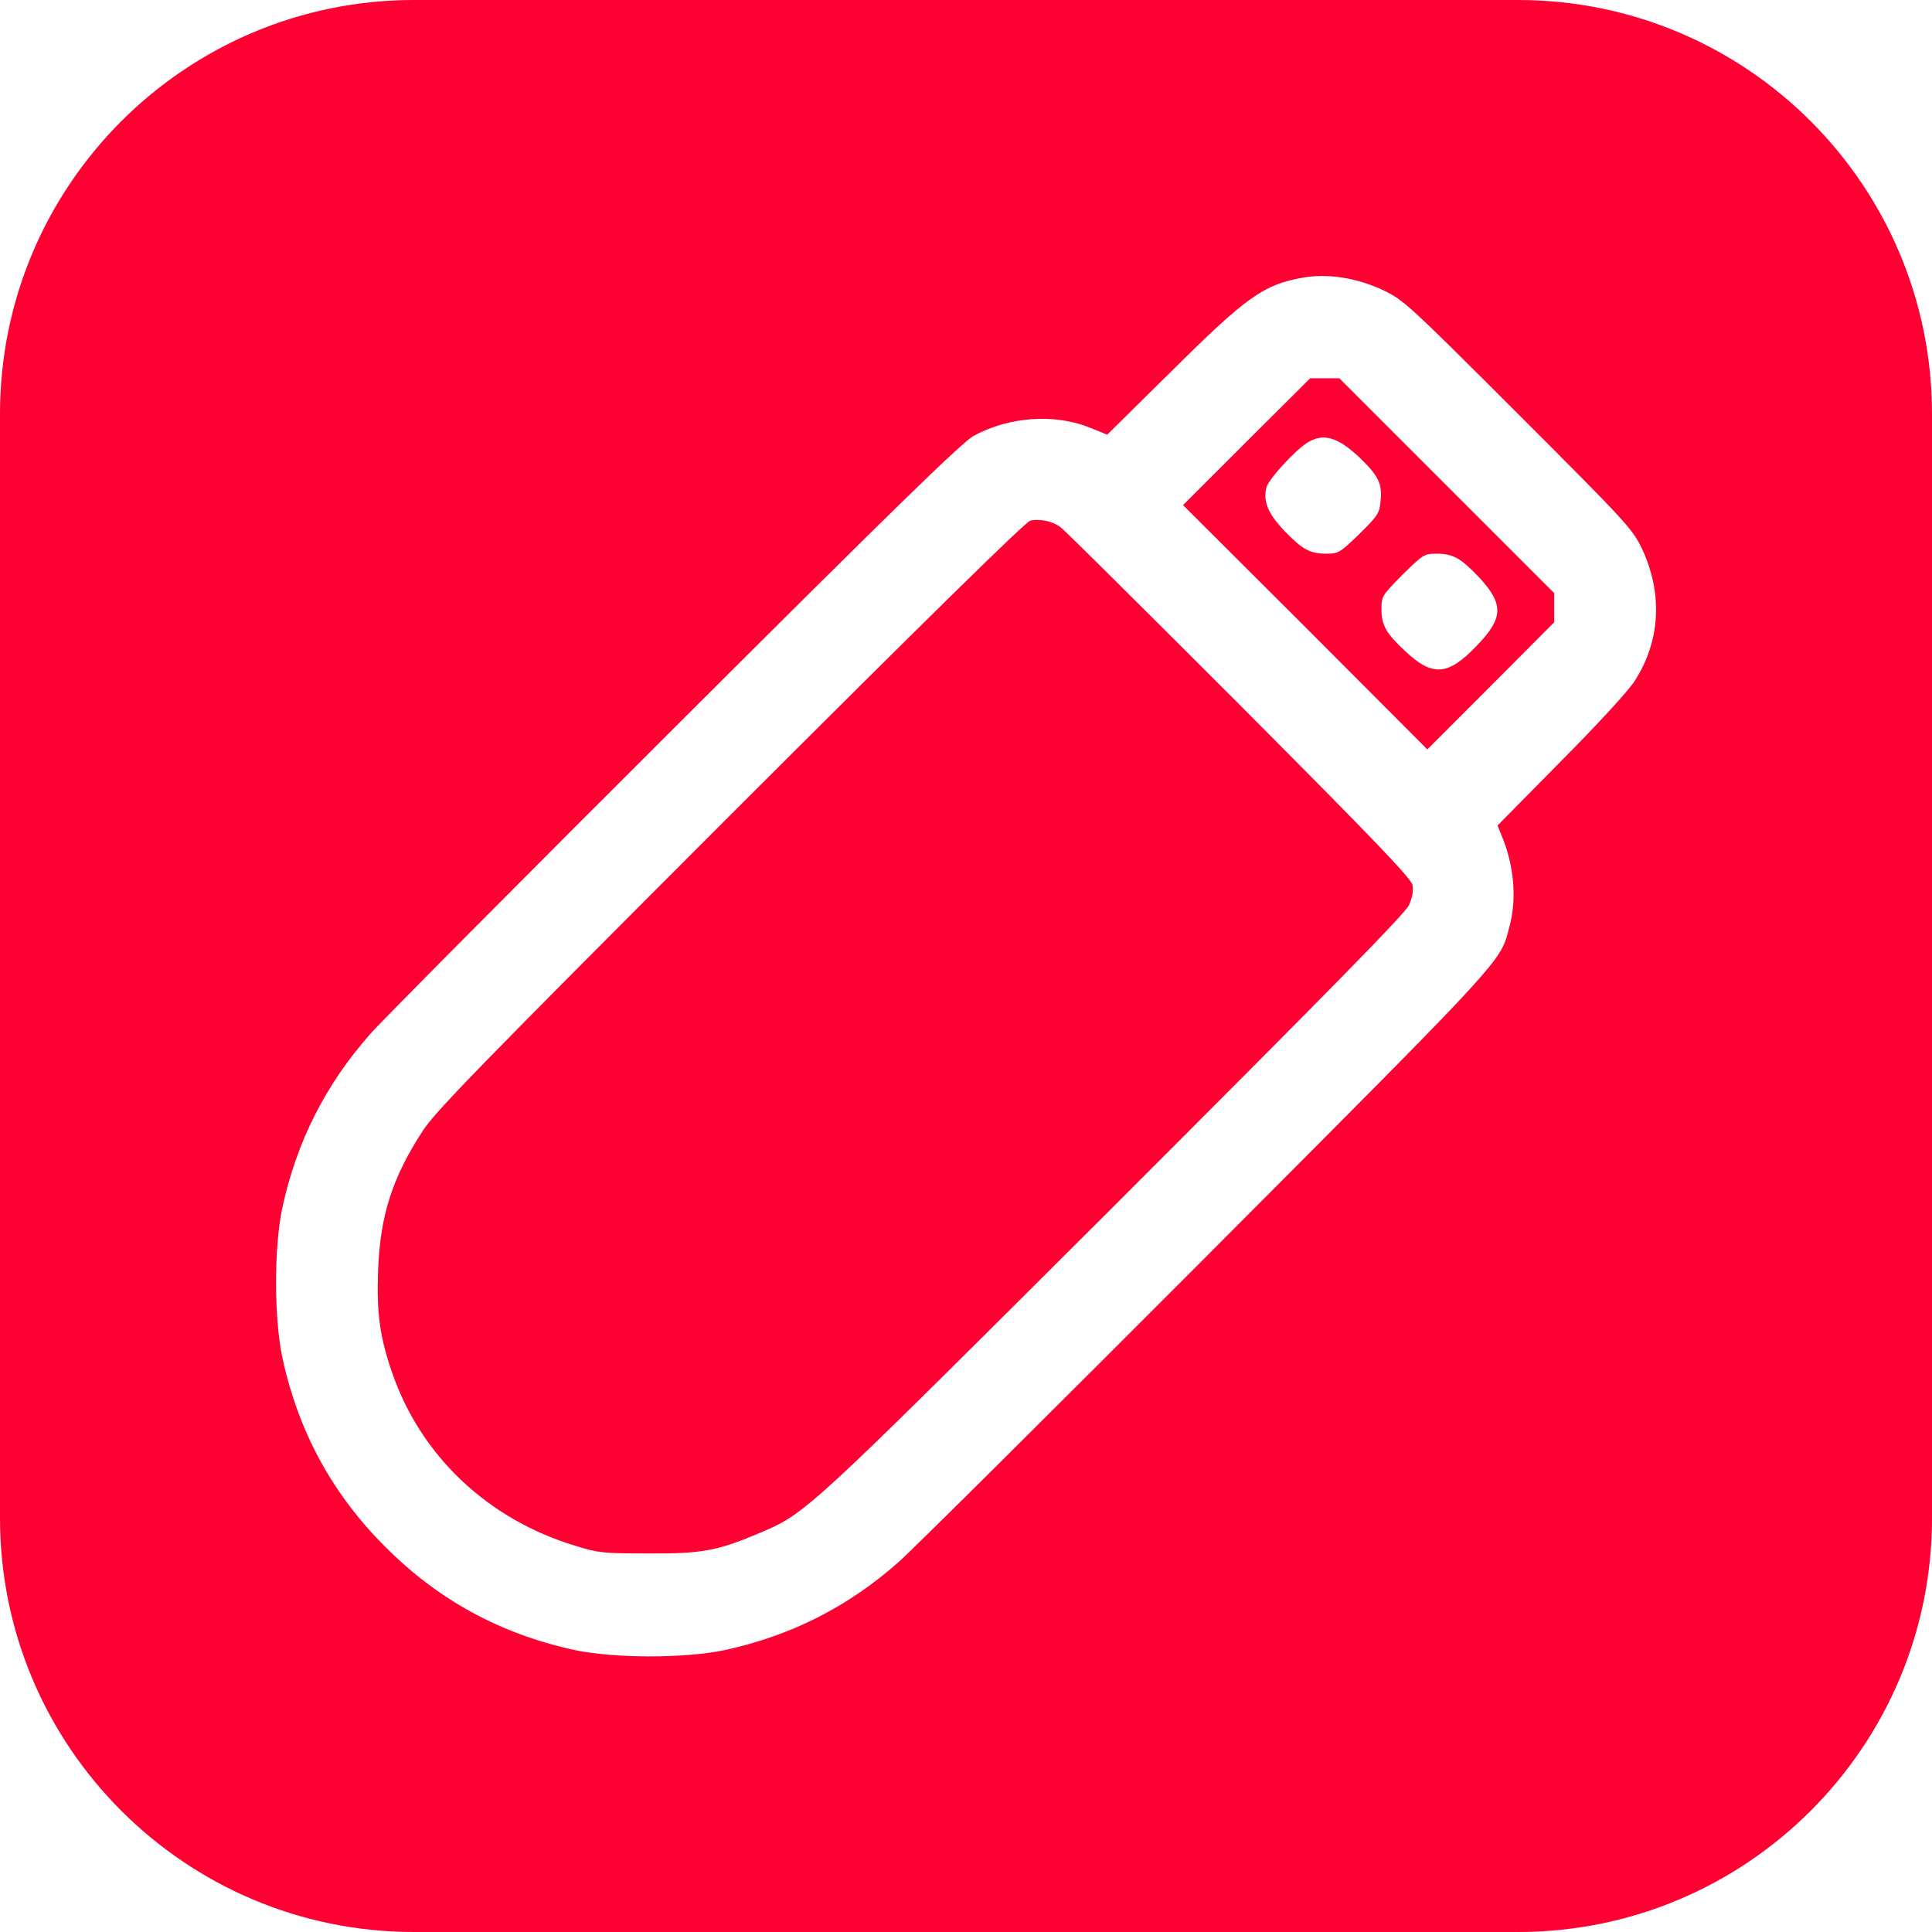 <svg width="56" height="56" viewBox="0 0 56 56" fill="none" xmlns="http://www.w3.org/2000/svg">
<path fill-rule="evenodd" clip-rule="evenodd" d="M12 0C5.373 0 0 5.373 0 12V44C0 50.627 5.373 56 12 56H44C50.627 56 56 50.627 56 44V12C56 5.373 50.627 0 44 0H12ZM33.939 10.776C36.138 8.594 36.623 8.249 37.773 8.046C38.493 7.921 39.338 8.054 40.112 8.421C40.683 8.695 40.855 8.852 44.008 12.005C47.161 15.158 47.318 15.33 47.592 15.901C48.202 17.2 48.131 18.576 47.38 19.742C47.193 20.032 46.316 20.986 45.229 22.081L43.406 23.928L43.531 24.233C43.883 25.07 43.969 26.048 43.758 26.838C43.753 26.858 43.748 26.876 43.743 26.895C43.739 26.912 43.735 26.929 43.73 26.945C43.709 27.028 43.69 27.102 43.667 27.176C43.436 27.922 42.814 28.546 35.904 35.479L34.964 36.422C30.419 40.976 26.405 44.966 26.037 45.286C24.574 46.577 22.924 47.414 21.007 47.829C19.865 48.072 17.815 48.072 16.665 47.829C14.521 47.368 12.706 46.382 11.172 44.84C9.631 43.307 8.645 41.492 8.184 39.348C7.941 38.198 7.941 36.148 8.184 35.006C8.599 33.089 9.436 31.439 10.726 29.976C11.047 29.608 15.022 25.61 19.552 21.088C25.959 14.696 27.892 12.81 28.228 12.63C29.253 12.075 30.567 11.981 31.592 12.396L32.093 12.599L33.939 10.776ZM45.049 17.192L41.935 14.078L38.821 10.964H38.399H37.976L36.13 12.803L34.291 14.641L37.836 18.177L41.372 21.722L43.21 19.883L45.049 18.037V17.614V17.192ZM35.911 20.407C33.165 17.661 30.841 15.345 30.732 15.275C30.513 15.111 30.16 15.032 29.871 15.087C29.738 15.111 26.929 17.872 21.171 23.623C13.848 30.953 12.612 32.221 12.244 32.792C11.368 34.146 11.024 35.233 10.961 36.782C10.914 38.042 11 38.722 11.36 39.771C12.19 42.196 14.138 44.042 16.688 44.809C17.337 45.013 17.502 45.028 18.801 45.028C20.342 45.036 20.796 44.95 21.985 44.449L22.032 44.429C22.18 44.366 22.311 44.31 22.44 44.248C23.47 43.755 24.327 42.9 32.037 35.21L32.288 34.959C38.571 28.677 40.722 26.486 40.84 26.236C40.941 26.001 40.973 25.821 40.941 25.649C40.895 25.453 39.838 24.35 35.911 20.407ZM37.891 12.833C37.538 13.052 36.772 13.889 36.709 14.124C36.608 14.531 36.748 14.875 37.21 15.368C37.75 15.931 37.969 16.049 38.446 16.049C38.79 16.049 38.837 16.025 39.401 15.478C39.948 14.938 39.987 14.875 40.019 14.507C40.066 14.014 39.956 13.788 39.393 13.248C38.759 12.661 38.352 12.544 37.891 12.833ZM40.042 17.645C40.042 17.285 40.065 17.254 40.652 16.659C41.247 16.073 41.278 16.049 41.638 16.049C42.123 16.049 42.35 16.182 42.882 16.745C43.594 17.52 43.578 17.919 42.796 18.725C41.974 19.585 41.528 19.617 40.746 18.889C40.175 18.357 40.042 18.13 40.042 17.645Z" fill="#FF0032"/>
</svg>
